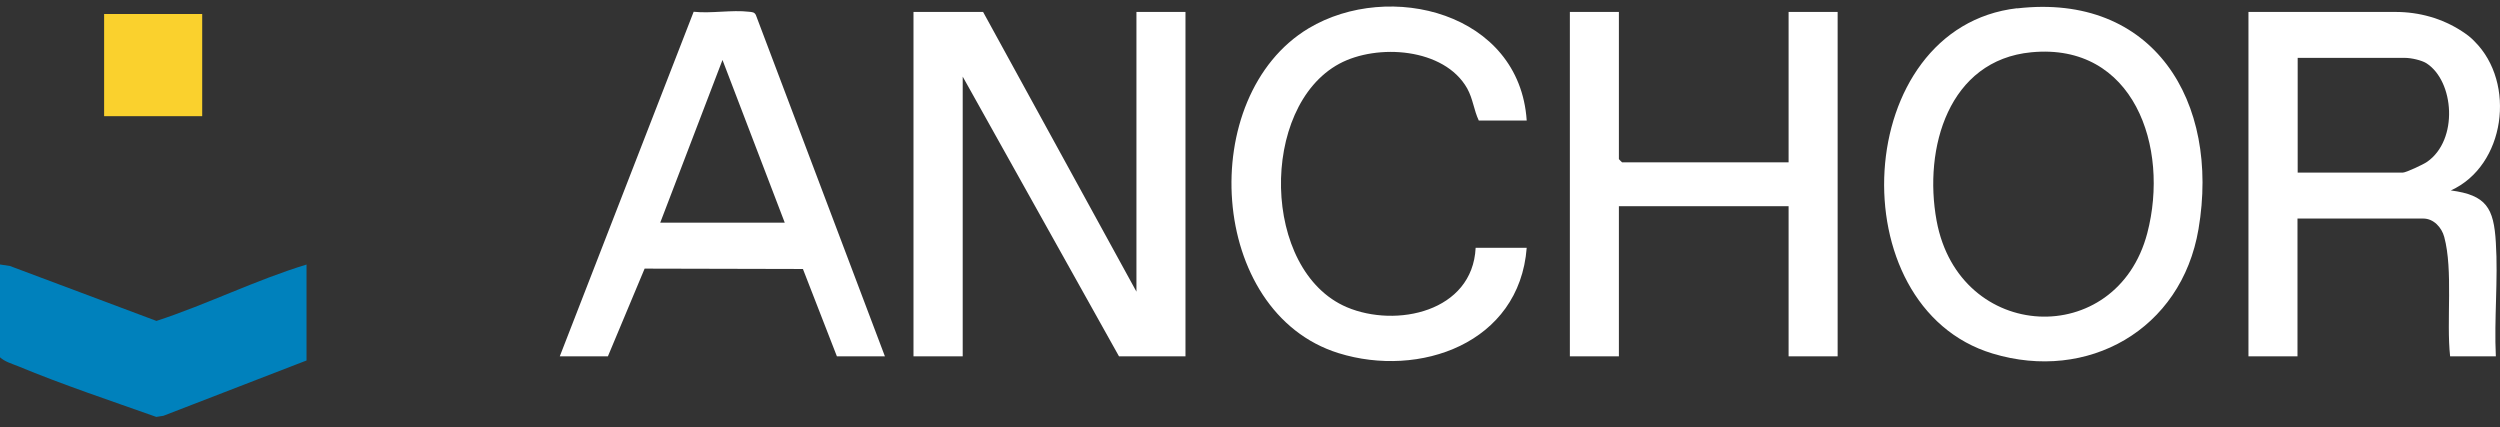 <svg width="240" height="41" viewBox="0 0 240 41" fill="none" xmlns="http://www.w3.org/2000/svg">
<rect x="0" y="0" width="240" height="41" fill="#333333" stroke="none"/>
<path d="M229.992 1.147C232.231 1.147 234.435 1.759 236.321 2.983C236.797 3.289 237.22 3.613 237.538 3.955C241.593 7.968 240.5 15.923 235.281 18.281C238.684 18.731 239.407 19.955 239.601 23.285C239.83 26.83 239.424 30.628 239.601 34.209H235.211C234.84 30.808 235.51 25.948 234.646 22.744C234.4 21.827 233.624 20.981 232.636 20.981H220.559V34.209H215.852V1.147H229.992ZM220.559 16.571H230.662C230.979 16.571 232.654 15.779 232.989 15.545C236.039 13.44 235.616 7.77 232.919 6.06C232.478 5.79 231.508 5.556 230.873 5.556H220.577V16.571H220.559Z" fill="white"/>
<path d="M193.637 0.806C206.719 -0.705 213.137 9.715 211.057 21.99C209.417 31.691 200.39 36.694 191.293 33.941C176.412 29.459 177.717 2.624 193.655 0.788L193.637 0.806ZM195.013 5.018C187.079 5.774 184.628 14.197 185.915 21.198C188.084 32.915 203.193 33.581 206.138 22.386C208.306 14.107 204.833 4.082 195.013 5.018Z" fill="white"/>
<path d="M155.414 1.146V15.275C155.414 15.275 155.697 15.581 155.714 15.581H171.705V1.146H176.413V34.209H171.705V19.792H155.414V34.209H150.707V1.146H155.414Z" fill="white"/>
<path d="M94.377 1.146L109.098 27.999V1.146H113.806V34.209H107.424L92.42 7.356V34.209H87.695V1.146H94.377Z" fill="white"/>
<path d="M84.962 34.21H80.343L77.081 25.823L61.884 25.787L58.358 34.21H53.738L66.591 1.129C68.284 1.309 70.258 0.931 71.915 1.129C72.198 1.165 72.427 1.147 72.568 1.453L84.945 34.192L84.962 34.21ZM75.336 21.377L69.359 5.755L63.382 21.377H75.353H75.336Z" fill="white"/>
<path d="M146.581 11.568H141.962C141.486 10.56 141.416 9.516 140.851 8.49C138.648 4.585 132.195 4.171 128.58 6.115C120.894 10.254 121.087 26.002 129.303 29.494C134.028 31.492 141.363 29.944 141.662 23.789H146.564C145.859 32.986 136.25 36.315 128.51 33.904C115.939 29.998 114.776 9.228 125.636 2.713C133.376 -1.912 145.876 1.201 146.564 11.568H146.581Z" fill="white"/>
<path d="M29.426 25.391V34.606L15.691 39.915L15.004 40.023C10.596 38.457 6.047 36.945 1.71 35.145C1.128 34.911 0.476 34.732 0 34.3V25.391L0.952 25.535L15.021 30.808C19.905 29.206 24.542 26.884 29.443 25.391H29.426Z" fill="#0081BC"/>
<path d="M19.411 1.344H9.996V11.153H19.411V1.344Z" fill="#FAD12D"/>
</svg>
